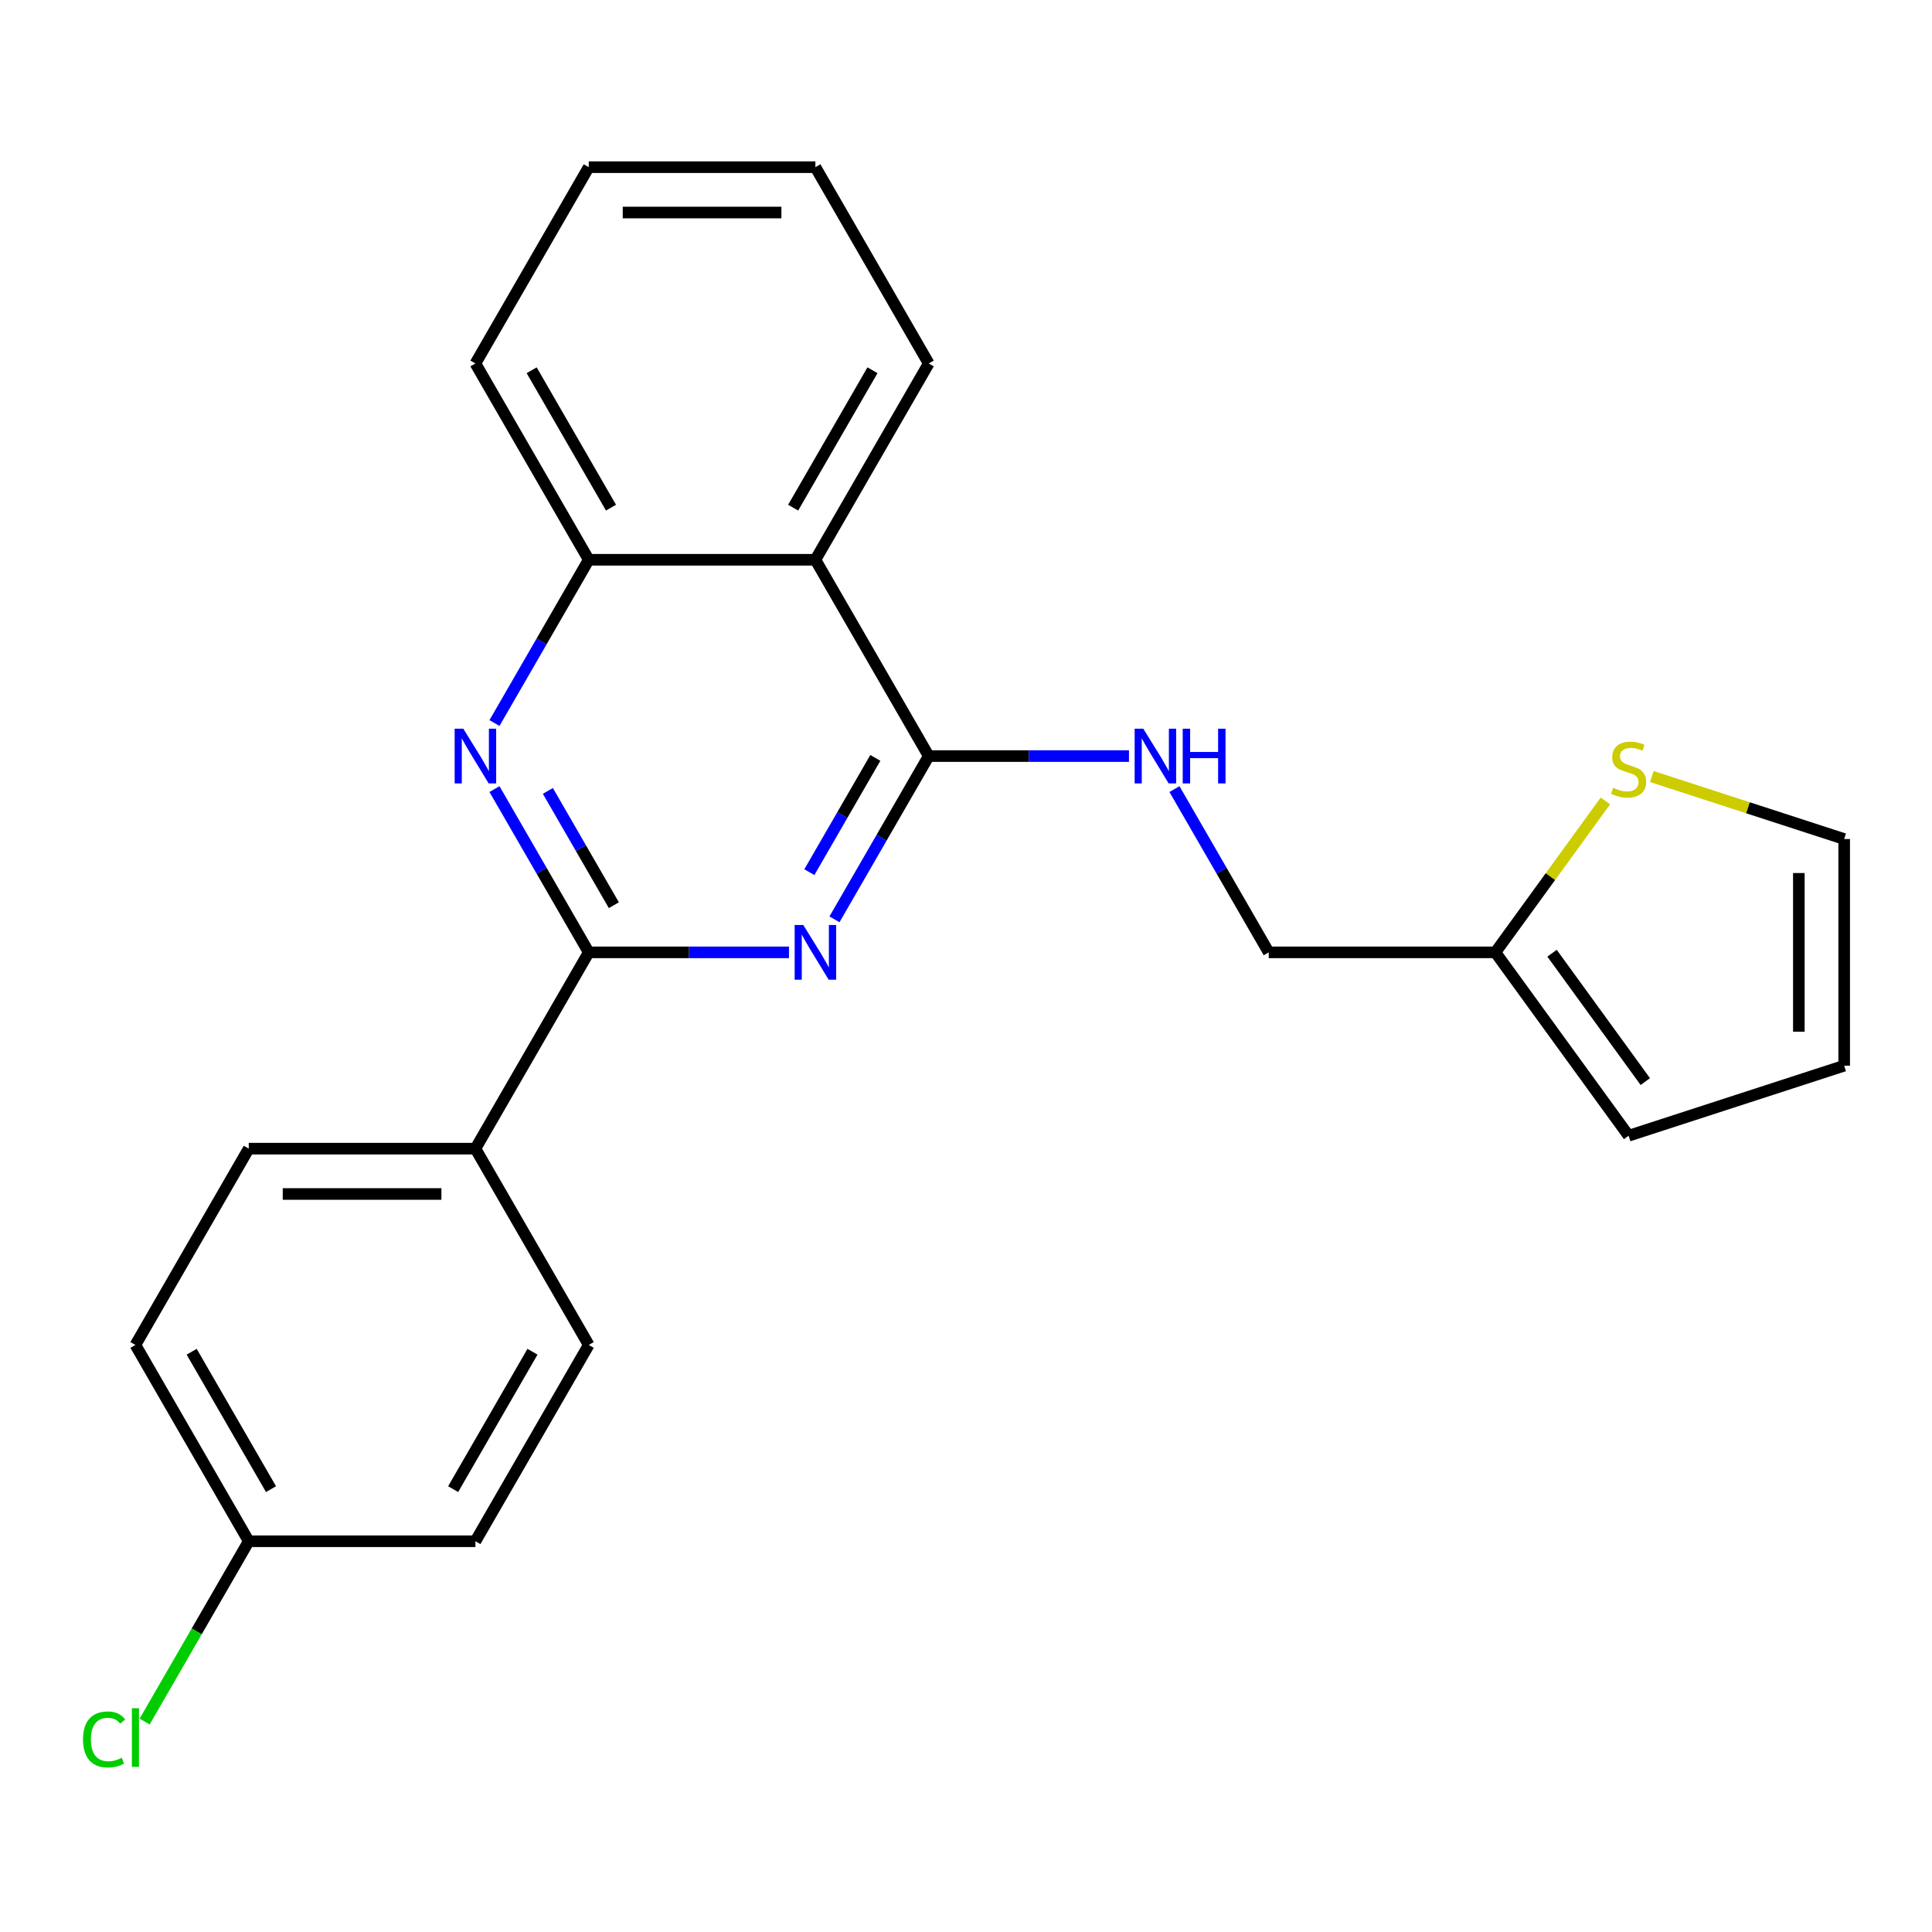 <?xml version='1.0' encoding='iso-8859-1'?>
<svg version='1.1' baseProfile='full'
              xmlns='http://www.w3.org/2000/svg'
                      xmlns:rdkit='http://www.rdkit.org/xml'
                      xmlns:xlink='http://www.w3.org/1999/xlink'
                  xml:space='preserve'
width='1000px' height='1000px' viewBox='0 0 1000 1000'>
<!-- END OF HEADER -->
<rect style='opacity:1.0;fill:#FFFFFF;stroke:none' width='1000' height='1000' x='0' y='0'> </rect>
<path class='bond-0' d='M 431.919,475.848 L 456.315,433.594' style='fill:none;fill-rule:evenodd;stroke:#0000FF;stroke-width:6px;stroke-linecap:butt;stroke-linejoin:miter;stroke-opacity:1' />
<path class='bond-0' d='M 456.315,433.594 L 480.71,391.34' style='fill:none;fill-rule:evenodd;stroke:#000000;stroke-width:6px;stroke-linecap:butt;stroke-linejoin:miter;stroke-opacity:1' />
<path class='bond-0' d='M 418.917,451.44 L 435.994,421.862' style='fill:none;fill-rule:evenodd;stroke:#0000FF;stroke-width:6px;stroke-linecap:butt;stroke-linejoin:miter;stroke-opacity:1' />
<path class='bond-0' d='M 435.994,421.862 L 453.071,392.284' style='fill:none;fill-rule:evenodd;stroke:#000000;stroke-width:6px;stroke-linecap:butt;stroke-linejoin:miter;stroke-opacity:1' />
<path class='bond-1' d='M 408.377,492.941 L 356.554,492.941' style='fill:none;fill-rule:evenodd;stroke:#0000FF;stroke-width:6px;stroke-linecap:butt;stroke-linejoin:miter;stroke-opacity:1' />
<path class='bond-1' d='M 356.554,492.941 L 304.731,492.941' style='fill:none;fill-rule:evenodd;stroke:#000000;stroke-width:6px;stroke-linecap:butt;stroke-linejoin:miter;stroke-opacity:1' />
<path class='bond-3' d='M 480.71,391.34 L 422.05,289.738' style='fill:none;fill-rule:evenodd;stroke:#000000;stroke-width:6px;stroke-linecap:butt;stroke-linejoin:miter;stroke-opacity:1' />
<path class='bond-5' d='M 480.71,391.34 L 532.533,391.34' style='fill:none;fill-rule:evenodd;stroke:#000000;stroke-width:6px;stroke-linecap:butt;stroke-linejoin:miter;stroke-opacity:1' />
<path class='bond-5' d='M 532.533,391.34 L 584.357,391.34' style='fill:none;fill-rule:evenodd;stroke:#0000FF;stroke-width:6px;stroke-linecap:butt;stroke-linejoin:miter;stroke-opacity:1' />
<path class='bond-2' d='M 304.731,492.941 L 280.335,450.687' style='fill:none;fill-rule:evenodd;stroke:#000000;stroke-width:6px;stroke-linecap:butt;stroke-linejoin:miter;stroke-opacity:1' />
<path class='bond-2' d='M 280.335,450.687 L 255.94,408.433' style='fill:none;fill-rule:evenodd;stroke:#0000FF;stroke-width:6px;stroke-linecap:butt;stroke-linejoin:miter;stroke-opacity:1' />
<path class='bond-2' d='M 317.732,468.533 L 300.655,438.955' style='fill:none;fill-rule:evenodd;stroke:#000000;stroke-width:6px;stroke-linecap:butt;stroke-linejoin:miter;stroke-opacity:1' />
<path class='bond-2' d='M 300.655,438.955 L 283.579,409.377' style='fill:none;fill-rule:evenodd;stroke:#0000FF;stroke-width:6px;stroke-linecap:butt;stroke-linejoin:miter;stroke-opacity:1' />
<path class='bond-8' d='M 304.731,492.941 L 246.071,594.543' style='fill:none;fill-rule:evenodd;stroke:#000000;stroke-width:6px;stroke-linecap:butt;stroke-linejoin:miter;stroke-opacity:1' />
<path class='bond-4' d='M 255.94,374.247 L 280.335,331.992' style='fill:none;fill-rule:evenodd;stroke:#0000FF;stroke-width:6px;stroke-linecap:butt;stroke-linejoin:miter;stroke-opacity:1' />
<path class='bond-4' d='M 280.335,331.992 L 304.731,289.738' style='fill:none;fill-rule:evenodd;stroke:#000000;stroke-width:6px;stroke-linecap:butt;stroke-linejoin:miter;stroke-opacity:1' />
<path class='bond-19' d='M 422.05,289.738 L 480.71,188.136' style='fill:none;fill-rule:evenodd;stroke:#000000;stroke-width:6px;stroke-linecap:butt;stroke-linejoin:miter;stroke-opacity:1' />
<path class='bond-19' d='M 410.529,262.766 L 451.591,191.644' style='fill:none;fill-rule:evenodd;stroke:#000000;stroke-width:6px;stroke-linecap:butt;stroke-linejoin:miter;stroke-opacity:1' />
<path class='bond-23' d='M 422.05,289.738 L 304.731,289.738' style='fill:none;fill-rule:evenodd;stroke:#000000;stroke-width:6px;stroke-linecap:butt;stroke-linejoin:miter;stroke-opacity:1' />
<path class='bond-20' d='M 304.731,289.738 L 246.071,188.136' style='fill:none;fill-rule:evenodd;stroke:#000000;stroke-width:6px;stroke-linecap:butt;stroke-linejoin:miter;stroke-opacity:1' />
<path class='bond-20' d='M 316.252,262.766 L 275.19,191.644' style='fill:none;fill-rule:evenodd;stroke:#000000;stroke-width:6px;stroke-linecap:butt;stroke-linejoin:miter;stroke-opacity:1' />
<path class='bond-12' d='M 607.898,408.433 L 632.294,450.687' style='fill:none;fill-rule:evenodd;stroke:#0000FF;stroke-width:6px;stroke-linecap:butt;stroke-linejoin:miter;stroke-opacity:1' />
<path class='bond-12' d='M 632.294,450.687 L 656.69,492.941' style='fill:none;fill-rule:evenodd;stroke:#000000;stroke-width:6px;stroke-linecap:butt;stroke-linejoin:miter;stroke-opacity:1' />
<path class='bond-6' d='M 830.955,414.562 L 802.482,453.752' style='fill:none;fill-rule:evenodd;stroke:#CCCC00;stroke-width:6px;stroke-linecap:butt;stroke-linejoin:miter;stroke-opacity:1' />
<path class='bond-6' d='M 802.482,453.752 L 774.009,492.941' style='fill:none;fill-rule:evenodd;stroke:#000000;stroke-width:6px;stroke-linecap:butt;stroke-linejoin:miter;stroke-opacity:1' />
<path class='bond-9' d='M 854.981,401.931 L 904.763,418.106' style='fill:none;fill-rule:evenodd;stroke:#CCCC00;stroke-width:6px;stroke-linecap:butt;stroke-linejoin:miter;stroke-opacity:1' />
<path class='bond-9' d='M 904.763,418.106 L 954.545,434.282' style='fill:none;fill-rule:evenodd;stroke:#000000;stroke-width:6px;stroke-linecap:butt;stroke-linejoin:miter;stroke-opacity:1' />
<path class='bond-7' d='M 774.009,492.941 L 656.69,492.941' style='fill:none;fill-rule:evenodd;stroke:#000000;stroke-width:6px;stroke-linecap:butt;stroke-linejoin:miter;stroke-opacity:1' />
<path class='bond-10' d='M 774.009,492.941 L 842.968,587.855' style='fill:none;fill-rule:evenodd;stroke:#000000;stroke-width:6px;stroke-linecap:butt;stroke-linejoin:miter;stroke-opacity:1' />
<path class='bond-10' d='M 803.336,493.387 L 851.607,559.826' style='fill:none;fill-rule:evenodd;stroke:#000000;stroke-width:6px;stroke-linecap:butt;stroke-linejoin:miter;stroke-opacity:1' />
<path class='bond-13' d='M 246.071,594.543 L 128.751,594.543' style='fill:none;fill-rule:evenodd;stroke:#000000;stroke-width:6px;stroke-linecap:butt;stroke-linejoin:miter;stroke-opacity:1' />
<path class='bond-13' d='M 228.473,618.007 L 146.349,618.007' style='fill:none;fill-rule:evenodd;stroke:#000000;stroke-width:6px;stroke-linecap:butt;stroke-linejoin:miter;stroke-opacity:1' />
<path class='bond-14' d='M 246.071,594.543 L 304.731,696.145' style='fill:none;fill-rule:evenodd;stroke:#000000;stroke-width:6px;stroke-linecap:butt;stroke-linejoin:miter;stroke-opacity:1' />
<path class='bond-26' d='M 954.545,434.282 L 954.545,551.601' style='fill:none;fill-rule:evenodd;stroke:#000000;stroke-width:6px;stroke-linecap:butt;stroke-linejoin:miter;stroke-opacity:1' />
<path class='bond-26' d='M 931.082,451.88 L 931.082,534.003' style='fill:none;fill-rule:evenodd;stroke:#000000;stroke-width:6px;stroke-linecap:butt;stroke-linejoin:miter;stroke-opacity:1' />
<path class='bond-11' d='M 842.968,587.855 L 954.545,551.601' style='fill:none;fill-rule:evenodd;stroke:#000000;stroke-width:6px;stroke-linecap:butt;stroke-linejoin:miter;stroke-opacity:1' />
<path class='bond-17' d='M 128.751,594.543 L 70.091,696.145' style='fill:none;fill-rule:evenodd;stroke:#000000;stroke-width:6px;stroke-linecap:butt;stroke-linejoin:miter;stroke-opacity:1' />
<path class='bond-16' d='M 304.731,696.145 L 246.071,797.747' style='fill:none;fill-rule:evenodd;stroke:#000000;stroke-width:6px;stroke-linecap:butt;stroke-linejoin:miter;stroke-opacity:1' />
<path class='bond-16' d='M 275.611,699.653 L 234.549,770.774' style='fill:none;fill-rule:evenodd;stroke:#000000;stroke-width:6px;stroke-linecap:butt;stroke-linejoin:miter;stroke-opacity:1' />
<path class='bond-15' d='M 128.751,797.747 L 246.071,797.747' style='fill:none;fill-rule:evenodd;stroke:#000000;stroke-width:6px;stroke-linecap:butt;stroke-linejoin:miter;stroke-opacity:1' />
<path class='bond-18' d='M 128.751,797.747 L 101.808,844.414' style='fill:none;fill-rule:evenodd;stroke:#000000;stroke-width:6px;stroke-linecap:butt;stroke-linejoin:miter;stroke-opacity:1' />
<path class='bond-18' d='M 101.808,844.414 L 74.864,891.081' style='fill:none;fill-rule:evenodd;stroke:#00CC00;stroke-width:6px;stroke-linecap:butt;stroke-linejoin:miter;stroke-opacity:1' />
<path class='bond-24' d='M 128.751,797.747 L 70.091,696.145' style='fill:none;fill-rule:evenodd;stroke:#000000;stroke-width:6px;stroke-linecap:butt;stroke-linejoin:miter;stroke-opacity:1' />
<path class='bond-24' d='M 140.273,770.774 L 99.211,699.653' style='fill:none;fill-rule:evenodd;stroke:#000000;stroke-width:6px;stroke-linecap:butt;stroke-linejoin:miter;stroke-opacity:1' />
<path class='bond-21' d='M 480.71,188.136 L 422.05,86.534' style='fill:none;fill-rule:evenodd;stroke:#000000;stroke-width:6px;stroke-linecap:butt;stroke-linejoin:miter;stroke-opacity:1' />
<path class='bond-22' d='M 246.071,188.136 L 304.731,86.534' style='fill:none;fill-rule:evenodd;stroke:#000000;stroke-width:6px;stroke-linecap:butt;stroke-linejoin:miter;stroke-opacity:1' />
<path class='bond-25' d='M 422.05,86.534 L 304.731,86.534' style='fill:none;fill-rule:evenodd;stroke:#000000;stroke-width:6px;stroke-linecap:butt;stroke-linejoin:miter;stroke-opacity:1' />
<path class='bond-25' d='M 404.452,109.998 L 322.329,109.998' style='fill:none;fill-rule:evenodd;stroke:#000000;stroke-width:6px;stroke-linecap:butt;stroke-linejoin:miter;stroke-opacity:1' />
<path  class='atom-0' d='M 415.79 478.781
L 425.07 493.781
Q 425.99 495.261, 427.47 497.941
Q 428.95 500.621, 429.03 500.781
L 429.03 478.781
L 432.79 478.781
L 432.79 507.101
L 428.91 507.101
L 418.95 490.701
Q 417.79 488.781, 416.55 486.581
Q 415.35 484.381, 414.99 483.701
L 414.99 507.101
L 411.31 507.101
L 411.31 478.781
L 415.79 478.781
' fill='#0000FF'/>
<path  class='atom-3' d='M 239.811 377.18
L 249.091 392.18
Q 250.011 393.66, 251.491 396.34
Q 252.971 399.02, 253.051 399.18
L 253.051 377.18
L 256.811 377.18
L 256.811 405.5
L 252.931 405.5
L 242.971 389.1
Q 241.811 387.18, 240.571 384.98
Q 239.371 382.78, 239.011 382.1
L 239.011 405.5
L 235.331 405.5
L 235.331 377.18
L 239.811 377.18
' fill='#0000FF'/>
<path  class='atom-6' d='M 591.77 377.18
L 601.05 392.18
Q 601.97 393.66, 603.45 396.34
Q 604.93 399.02, 605.01 399.18
L 605.01 377.18
L 608.77 377.18
L 608.77 405.5
L 604.89 405.5
L 594.93 389.1
Q 593.77 387.18, 592.53 384.98
Q 591.33 382.78, 590.97 382.1
L 590.97 405.5
L 587.29 405.5
L 587.29 377.18
L 591.77 377.18
' fill='#0000FF'/>
<path  class='atom-6' d='M 612.17 377.18
L 616.01 377.18
L 616.01 389.22
L 630.49 389.22
L 630.49 377.18
L 634.33 377.18
L 634.33 405.5
L 630.49 405.5
L 630.49 392.42
L 616.01 392.42
L 616.01 405.5
L 612.17 405.5
L 612.17 377.18
' fill='#0000FF'/>
<path  class='atom-7' d='M 834.968 407.748
Q 835.288 407.868, 836.608 408.428
Q 837.928 408.988, 839.368 409.348
Q 840.848 409.668, 842.288 409.668
Q 844.968 409.668, 846.528 408.388
Q 848.088 407.068, 848.088 404.788
Q 848.088 403.228, 847.288 402.268
Q 846.528 401.308, 845.328 400.788
Q 844.128 400.268, 842.128 399.668
Q 839.608 398.908, 838.088 398.188
Q 836.608 397.468, 835.528 395.948
Q 834.488 394.428, 834.488 391.868
Q 834.488 388.308, 836.888 386.108
Q 839.328 383.908, 844.128 383.908
Q 847.408 383.908, 851.128 385.468
L 850.208 388.548
Q 846.808 387.148, 844.248 387.148
Q 841.488 387.148, 839.968 388.308
Q 838.448 389.428, 838.488 391.388
Q 838.488 392.908, 839.248 393.828
Q 840.048 394.748, 841.168 395.268
Q 842.328 395.788, 844.248 396.388
Q 846.808 397.188, 848.328 397.988
Q 849.848 398.788, 850.928 400.428
Q 852.048 402.028, 852.048 404.788
Q 852.048 408.708, 849.408 410.828
Q 846.808 412.908, 842.448 412.908
Q 839.928 412.908, 838.008 412.348
Q 836.128 411.828, 833.888 410.908
L 834.968 407.748
' fill='#CCCC00'/>
<path  class='atom-19' d='M 42.971 900.328
Q 42.971 893.288, 46.251 889.608
Q 49.571 885.888, 55.851 885.888
Q 61.691 885.888, 64.811 890.008
L 62.171 892.168
Q 59.891 889.168, 55.851 889.168
Q 51.571 889.168, 49.291 892.048
Q 47.051 894.888, 47.051 900.328
Q 47.051 905.928, 49.371 908.808
Q 51.731 911.688, 56.291 911.688
Q 59.411 911.688, 63.051 909.808
L 64.171 912.808
Q 62.691 913.768, 60.451 914.328
Q 58.211 914.888, 55.731 914.888
Q 49.571 914.888, 46.251 911.128
Q 42.971 907.368, 42.971 900.328
' fill='#00CC00'/>
<path  class='atom-19' d='M 68.251 884.168
L 71.931 884.168
L 71.931 914.528
L 68.251 914.528
L 68.251 884.168
' fill='#00CC00'/>
</svg>
